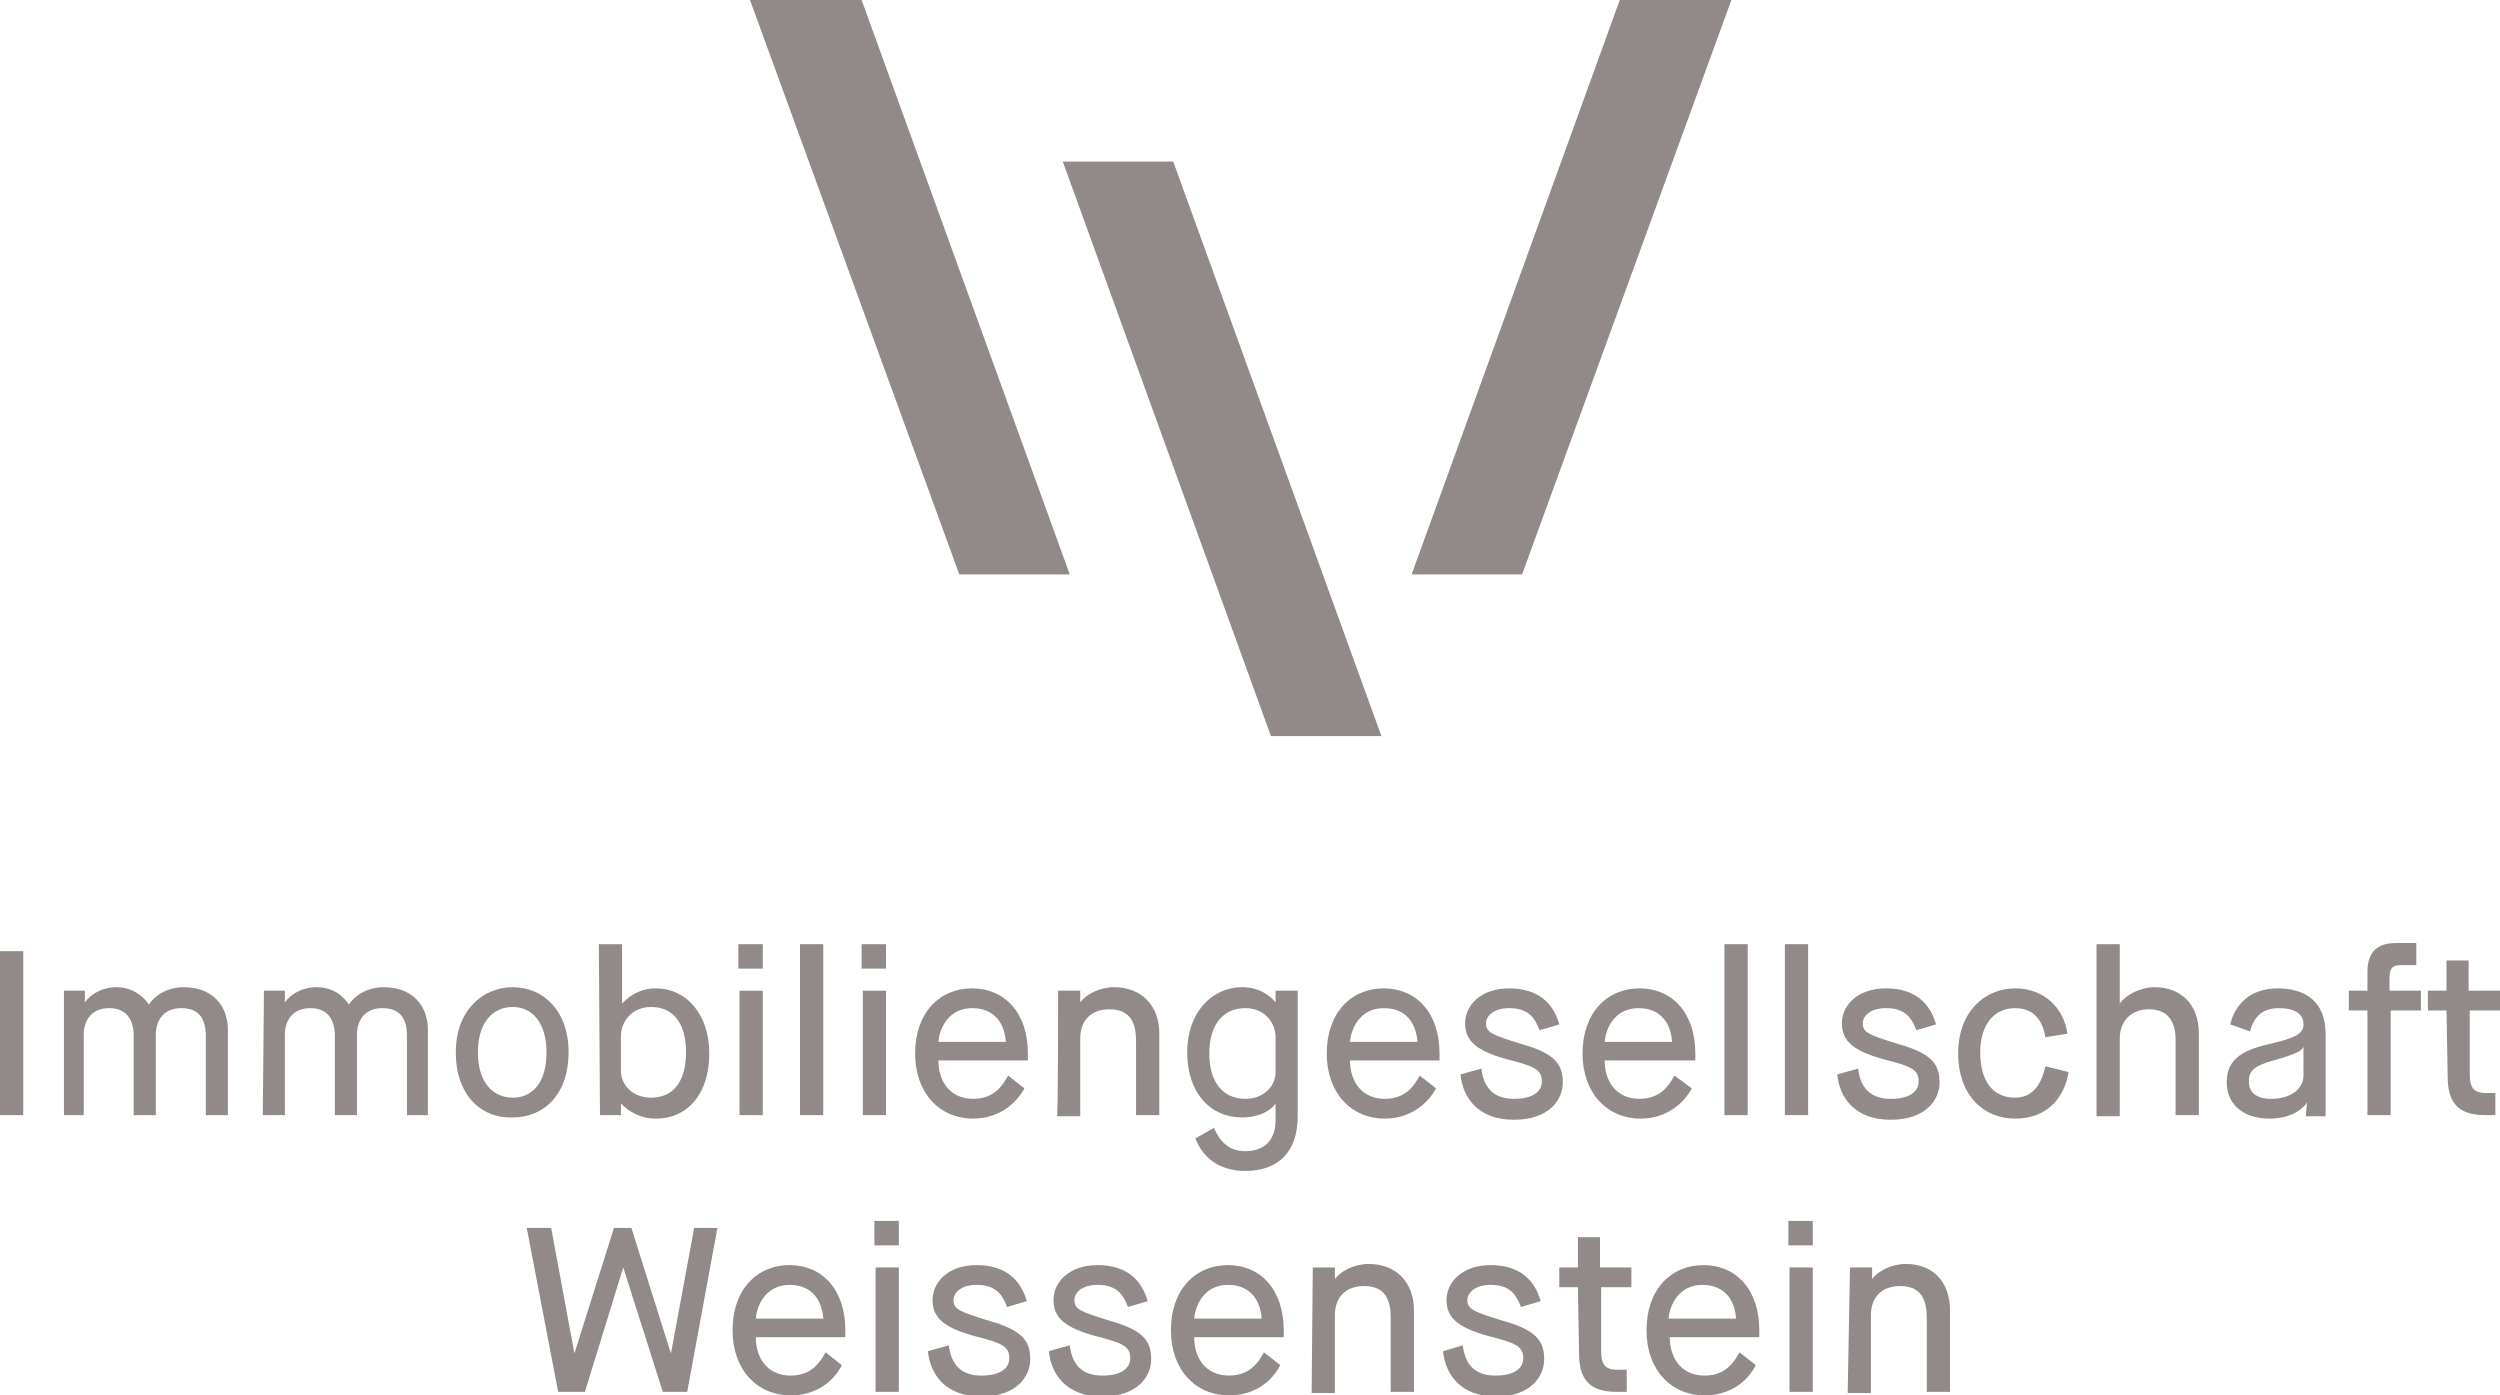 <?xml version="1.0" encoding="utf-8"?>
<!-- Generator: Adobe Illustrator 22.1.0, SVG Export Plug-In . SVG Version: 6.00 Build 0)  -->
<svg version="1.1" id="Ebene_1" xmlns="http://www.w3.org/2000/svg" xmlns:xlink="http://www.w3.org/1999/xlink" x="0px" y="0px"
	 viewBox="0 0 215 120" style="enable-background:new 0 0 215 120;" xml:space="preserve">
<style type="text/css">
	.st0{fill:#918A88;}
</style>
<g>
	<path class="st0" d="M0,81.8h2v14.1H0V81.8z"/>
	<path class="st0" d="M5.5,85.2h1.8v1h0c0.5-0.7,1.5-1.3,2.7-1.3c1.3,0,2.3,0.7,2.8,1.5h0c0.5-0.8,1.6-1.5,3-1.5
		c2.4,0,3.8,1.5,3.8,3.7v7.3h-1.9v-6.8c0-1.5-0.6-2.4-2.1-2.4c-1.4,0-2.2,0.9-2.2,2.3v6.9h-1.9v-6.8c0-1.5-0.7-2.4-2.1-2.4
		c-1.5,0-2.2,1-2.2,2.3v6.9H5.5V85.2z"/>
	<path class="st0" d="M22.7,85.2h1.8v1h0c0.5-0.7,1.5-1.3,2.7-1.3c1.4,0,2.3,0.7,2.8,1.5h0c0.5-0.8,1.6-1.5,3-1.5
		c2.4,0,3.8,1.5,3.8,3.7v7.3H35v-6.8c0-1.5-0.6-2.4-2.1-2.4c-1.4,0-2.2,0.9-2.2,2.3v6.9h-1.9v-6.8c0-1.5-0.7-2.4-2.1-2.4
		c-1.5,0-2.2,1-2.2,2.3v6.9h-1.9L22.7,85.2L22.7,85.2z"/>
	<path class="st0" d="M39.2,90.5c0-3.6,2.3-5.6,4.9-5.6c2.6,0,4.8,2,4.8,5.6c0,3.6-2.1,5.6-4.8,5.6C41.4,96.2,39.2,94.2,39.2,90.5z
		 M47,90.5c0-2.5-1.2-3.9-2.9-3.9c-1.7,0-3,1.3-3,3.9c0,2.6,1.3,3.9,3,3.9C45.8,94.4,47,93.1,47,90.5z"/>
	<path class="st0" d="M51.5,81.2h2v5.1h0c0.4-0.4,1.3-1.3,2.9-1.3c2.6,0,4.6,2.2,4.6,5.6c0,3.4-1.8,5.6-4.6,5.6c-1.7,0-2.7-1-3-1.3
		h0v1h-1.8L51.5,81.2L51.5,81.2z M53.4,92.1c0,1.2,1,2.3,2.6,2.3c1.9,0,3-1.4,3-3.9c0-2.5-1.1-3.9-3-3.9c-1.7,0-2.6,1.3-2.6,2.5
		V92.1L53.4,92.1z"/>
	<path class="st0" d="M63.5,81.2h2.1v2.1h-2.1V81.2z M63.6,85.2h2v10.7h-2V85.2z"/>
	<path class="st0" d="M68.8,81.2h2v14.7h-2V81.2z"/>
	<path class="st0" d="M74.1,81.2h2.1v2.1h-2.1V81.2z M74.2,85.2h2v10.7h-2V85.2z"/>
	<path class="st0" d="M88.1,93.6c-0.7,1.3-2.2,2.6-4.4,2.6c-2.9,0-5-2.2-5-5.6c0-3.5,2.1-5.6,4.9-5.6c2.8,0,4.8,2.1,4.8,5.6v0.6
		h-7.7c0,1.8,1,3.3,3,3.3c1.9,0,2.6-1.3,3-2L88.1,93.6z M86.5,89.6c-0.1-1.5-0.9-2.9-2.9-2.9c-2,0-2.8,1.7-2.9,2.9H86.5z"/>
	<path class="st0" d="M91,85.2h1.9v1h0c0.5-0.7,1.7-1.3,2.9-1.3c2.3,0,3.9,1.5,3.9,4v7h-2v-6.4c0-1.8-0.7-2.7-2.3-2.7
		c-1.5,0-2.5,0.9-2.5,2.5v6.7h-2C91,95.9,91,85.2,91,85.2z"/>
	<path class="st0" d="M104.4,97c0.5,1.1,1.2,2,2.7,2c1.6,0,2.6-0.9,2.6-2.7v-1.4h0c-0.4,0.6-1.4,1.2-2.9,1.2c-2.7,0-4.7-2.1-4.7-5.6
		c0-3.5,2.2-5.6,4.7-5.6c1.4,0,2.3,0.6,2.9,1.3h0v-1h1.9V96c0,3.2-1.8,4.7-4.5,4.7c-2.3,0-3.7-1.2-4.3-2.8L104.4,97z M109.7,89.2
		c0-1.2-0.9-2.5-2.6-2.5c-1.9,0-3.1,1.4-3.1,3.9c0,2.5,1.2,3.9,3.1,3.9c1.6,0,2.6-1.1,2.6-2.3V89.2z"/>
	<path class="st0" d="M123.5,93.6c-0.7,1.3-2.2,2.6-4.4,2.6c-2.9,0-5-2.2-5-5.6c0-3.5,2.1-5.6,4.9-5.6c2.8,0,4.8,2.1,4.8,5.6v0.6
		h-7.7c0,1.8,1,3.3,3,3.3c1.9,0,2.6-1.3,3-2L123.5,93.6z M121.9,89.6c-0.1-1.5-0.9-2.9-2.9-2.9c-2,0-2.8,1.7-2.9,2.9H121.9z"/>
	<path class="st0" d="M127.4,91.9c0.2,1.7,1.1,2.6,2.8,2.6c1.6,0,2.4-0.6,2.4-1.5c0-1-0.6-1.3-3-1.9c-2.5-0.7-3.6-1.5-3.6-3.1
		c0-1.5,1.3-3,3.8-3c2.5,0,3.8,1.3,4.3,3.1l-1.7,0.5c-0.4-1.1-1-1.9-2.6-1.9c-1.4,0-2,0.7-2,1.3c0,0.8,0.5,1,3.1,1.8
		c2.8,0.8,3.5,1.7,3.5,3.3c0,1.5-1.2,3.2-4.2,3.2c-3.1,0-4.4-1.9-4.6-3.9L127.4,91.9z"/>
	<path class="st0" d="M145.5,93.6c-0.7,1.3-2.2,2.6-4.4,2.6c-2.9,0-5-2.2-5-5.6c0-3.5,2.1-5.6,4.9-5.6c2.8,0,4.8,2.1,4.8,5.6v0.6
		H138c0,1.8,1,3.3,3,3.3c1.9,0,2.6-1.3,3-2L145.5,93.6z M143.8,89.6c-0.1-1.5-0.9-2.9-2.9-2.9c-2,0-2.8,1.7-2.9,2.9H143.8z"/>
	<path class="st0" d="M148.3,81.2h2v14.7h-2V81.2z"/>
	<path class="st0" d="M153.5,81.2h2v14.7h-2V81.2z"/>
	<path class="st0" d="M159.8,91.9c0.2,1.7,1.1,2.6,2.8,2.6c1.6,0,2.4-0.6,2.4-1.5c0-1-0.6-1.3-3-1.9c-2.5-0.7-3.6-1.5-3.6-3.1
		c0-1.5,1.3-3,3.8-3c2.5,0,3.8,1.3,4.3,3.1l-1.7,0.5c-0.4-1.1-1-1.9-2.6-1.9c-1.4,0-2,0.7-2,1.3c0,0.8,0.5,1,3.1,1.8
		c2.8,0.8,3.5,1.7,3.5,3.3c0,1.5-1.2,3.2-4.2,3.2c-3.1,0-4.4-1.9-4.6-3.9L159.8,91.9z"/>
	<path class="st0" d="M177.9,92.2c-0.4,2.4-2,4-4.6,4c-2.8,0-4.9-2.1-4.9-5.6c0-3.6,2.3-5.6,4.9-5.6c2.5,0,4.2,1.7,4.5,3.9l-1.9,0.3
		c-0.2-1.3-0.9-2.5-2.6-2.5c-1.8,0-3,1.4-3,3.8c0,2.5,1.1,3.9,3,3.9c1.6,0,2.3-1.3,2.6-2.7L177.9,92.2z"/>
	<path class="st0" d="M180.3,81.2h2v5.1h0c0.5-0.7,1.7-1.4,3-1.4c2.2,0,3.8,1.4,3.8,4v7h-2v-6.5c0-1.6-0.7-2.6-2.3-2.6
		c-1.5,0-2.5,1-2.5,2.5v6.7h-2L180.3,81.2L180.3,81.2L180.3,81.2z"/>
	<path class="st0" d="M198.4,94.8L198.4,94.8c-0.2,0.4-1.2,1.4-3.2,1.4c-2.6,0-3.7-1.5-3.7-3.1c0-1.8,1-2.7,3.6-3.3
		c2.1-0.5,3-0.8,3-1.7c0-0.8-0.6-1.4-2.1-1.4c-1.6,0-2.2,0.9-2.5,2l-1.7-0.6c0.4-1.7,1.7-3.1,4.1-3.1c2.3,0,4.1,1.1,4.1,3.9v7.1
		h-1.7L198.4,94.8L198.4,94.8z M193.4,93c0,0.9,0.6,1.5,1.9,1.5c1.9,0,2.8-1,2.8-2V90h0c-0.1,0.3-0.4,0.6-2.6,1.2
		C193.7,91.7,193.4,92.2,193.4,93z"/>
	<path class="st0" d="M203.6,86.9H202v-1.7h1.6v-1.6c0-1.9,1-2.5,2.5-2.5h1.7V83h-1.3c-0.7,0-1,0.2-1,1.1v1.1h2.7v1.7h-2.6v9h-2
		L203.6,86.9L203.6,86.9L203.6,86.9z"/>
	<path class="st0" d="M210.4,86.9h-1.6v-1.7h1.6v-2.6h1.9v2.6h2.7v1.7h-2.6v5.4c0,1.1,0.2,1.7,1.4,1.7h0.8v1.9h-0.9
		c-2.4,0-3.2-1.2-3.2-3.3L210.4,86.9L210.4,86.9L210.4,86.9z"/>
	<path class="st0" d="M45.3,105.6h2.1l2,10.8h0l3.4-10.8h1.5l3.4,10.8h0l2-10.8h2l-2.6,14.1H57L53.6,109h0l-3.3,10.7H48L45.3,105.6z
		"/>
	<path class="st0" d="M72.4,117.4c-0.7,1.4-2.2,2.6-4.4,2.6c-2.9,0-5-2.2-5-5.6c0-3.5,2.1-5.6,4.9-5.6c2.8,0,4.8,2.1,4.8,5.6v0.6H65
		c0,1.8,1,3.3,3,3.3c1.9,0,2.6-1.3,3-2L72.4,117.4z M70.8,113.4c-0.1-1.5-0.9-2.9-2.9-2.9c-2,0-2.8,1.7-2.9,2.9H70.8z"/>
	<path class="st0" d="M75.2,105h2.1v2.1h-2.1V105z M75.3,109h2v10.7h-2V109z"/>
	<path class="st0" d="M81.6,115.7c0.2,1.7,1.1,2.6,2.8,2.6c1.6,0,2.4-0.6,2.4-1.5c0-1-0.6-1.3-3-1.9c-2.5-0.7-3.6-1.5-3.6-3.1
		c0-1.5,1.3-3,3.8-3c2.5,0,3.8,1.3,4.3,3.1l-1.7,0.5c-0.4-1.1-1-1.9-2.6-1.9c-1.4,0-2,0.7-2,1.3c0,0.8,0.5,1,3.1,1.8
		c2.8,0.8,3.5,1.7,3.5,3.3c0,1.5-1.2,3.2-4.2,3.2c-3.1,0-4.4-1.9-4.6-3.9L81.6,115.7z"/>
	<path class="st0" d="M92,115.7c0.2,1.7,1.1,2.6,2.8,2.6c1.6,0,2.4-0.6,2.4-1.5c0-1-0.6-1.3-3-1.9c-2.5-0.7-3.6-1.5-3.6-3.1
		c0-1.5,1.3-3,3.8-3c2.5,0,3.8,1.3,4.3,3.1l-1.7,0.5c-0.4-1.1-1-1.9-2.6-1.9c-1.4,0-2,0.7-2,1.3c0,0.8,0.5,1,3.1,1.8
		c2.8,0.8,3.5,1.7,3.5,3.3c0,1.5-1.2,3.2-4.2,3.2c-3.1,0-4.4-1.9-4.6-3.9L92,115.7z"/>
	<path class="st0" d="M110.1,117.4c-0.7,1.4-2.2,2.6-4.4,2.6c-2.9,0-5-2.2-5-5.6c0-3.5,2.1-5.6,4.9-5.6s4.8,2.1,4.8,5.6v0.6h-7.7
		c0,1.8,1,3.3,3,3.3c1.9,0,2.6-1.3,3-2L110.1,117.4z M108.5,113.4c-0.1-1.5-0.9-2.9-2.9-2.9c-2,0-2.8,1.7-2.9,2.9H108.5z"/>
	<path class="st0" d="M112.9,109h1.9v1h0c0.5-0.7,1.7-1.3,2.9-1.3c2.3,0,3.9,1.5,3.9,4v7h-2v-6.4c0-1.8-0.7-2.7-2.3-2.7
		c-1.5,0-2.5,0.9-2.5,2.5v6.7h-2L112.9,109L112.9,109L112.9,109z"/>
	<path class="st0" d="M125.8,115.7c0.2,1.7,1.1,2.6,2.8,2.6c1.6,0,2.4-0.6,2.4-1.5c0-1-0.6-1.3-3-1.9c-2.5-0.7-3.6-1.5-3.6-3.1
		c0-1.5,1.3-3,3.8-3c2.5,0,3.8,1.3,4.3,3.1l-1.7,0.5c-0.4-1.1-1-1.9-2.6-1.9c-1.4,0-2,0.7-2,1.3c0,0.8,0.5,1,3.1,1.8
		c2.8,0.8,3.5,1.7,3.5,3.3c0,1.5-1.2,3.2-4.1,3.2c-3.1,0-4.4-1.9-4.6-3.9L125.8,115.7z"/>
	<path class="st0" d="M135.7,110.7h-1.6V109h1.6v-2.6h1.9v2.6h2.7v1.7h-2.6v5.4c0,1.1,0.2,1.7,1.4,1.7h0.8v1.9h-0.9
		c-2.4,0-3.2-1.2-3.2-3.3L135.7,110.7L135.7,110.7L135.7,110.7z"/>
	<path class="st0" d="M151,117.4c-0.7,1.4-2.2,2.6-4.4,2.6c-2.9,0-5-2.2-5-5.6c0-3.5,2.1-5.6,4.9-5.6c2.8,0,4.8,2.1,4.8,5.6v0.6
		h-7.7c0,1.8,1,3.3,3,3.3c1.9,0,2.6-1.3,3-2L151,117.4z M149.3,113.4c-0.1-1.5-0.9-2.9-2.9-2.9c-2,0-2.8,1.7-2.9,2.9H149.3z"/>
	<path class="st0" d="M153.8,105h2.1v2.1h-2.1V105z M153.9,109h2v10.7h-2V109z"/>
	<path class="st0" d="M159.1,109h1.9v1h0c0.5-0.7,1.7-1.3,2.9-1.3c2.3,0,3.8,1.5,3.8,4v7h-2v-6.4c0-1.8-0.7-2.7-2.3-2.7
		c-1.5,0-2.5,0.9-2.5,2.5v6.7h-2L159.1,109L159.1,109L159.1,109z"/>
</g>
<g>
	<polygon class="st0" points="64.5,0 82.5,49.4 92,49.4 74.1,0 	"/>
	<polygon class="st0" points="91.4,13.9 109.3,63.3 118.8,63.3 100.9,13.9 	"/>
	<polygon class="st0" points="148.9,0 130.9,49.4 121.4,49.4 139.3,0 	"/>
</g>
</svg>
